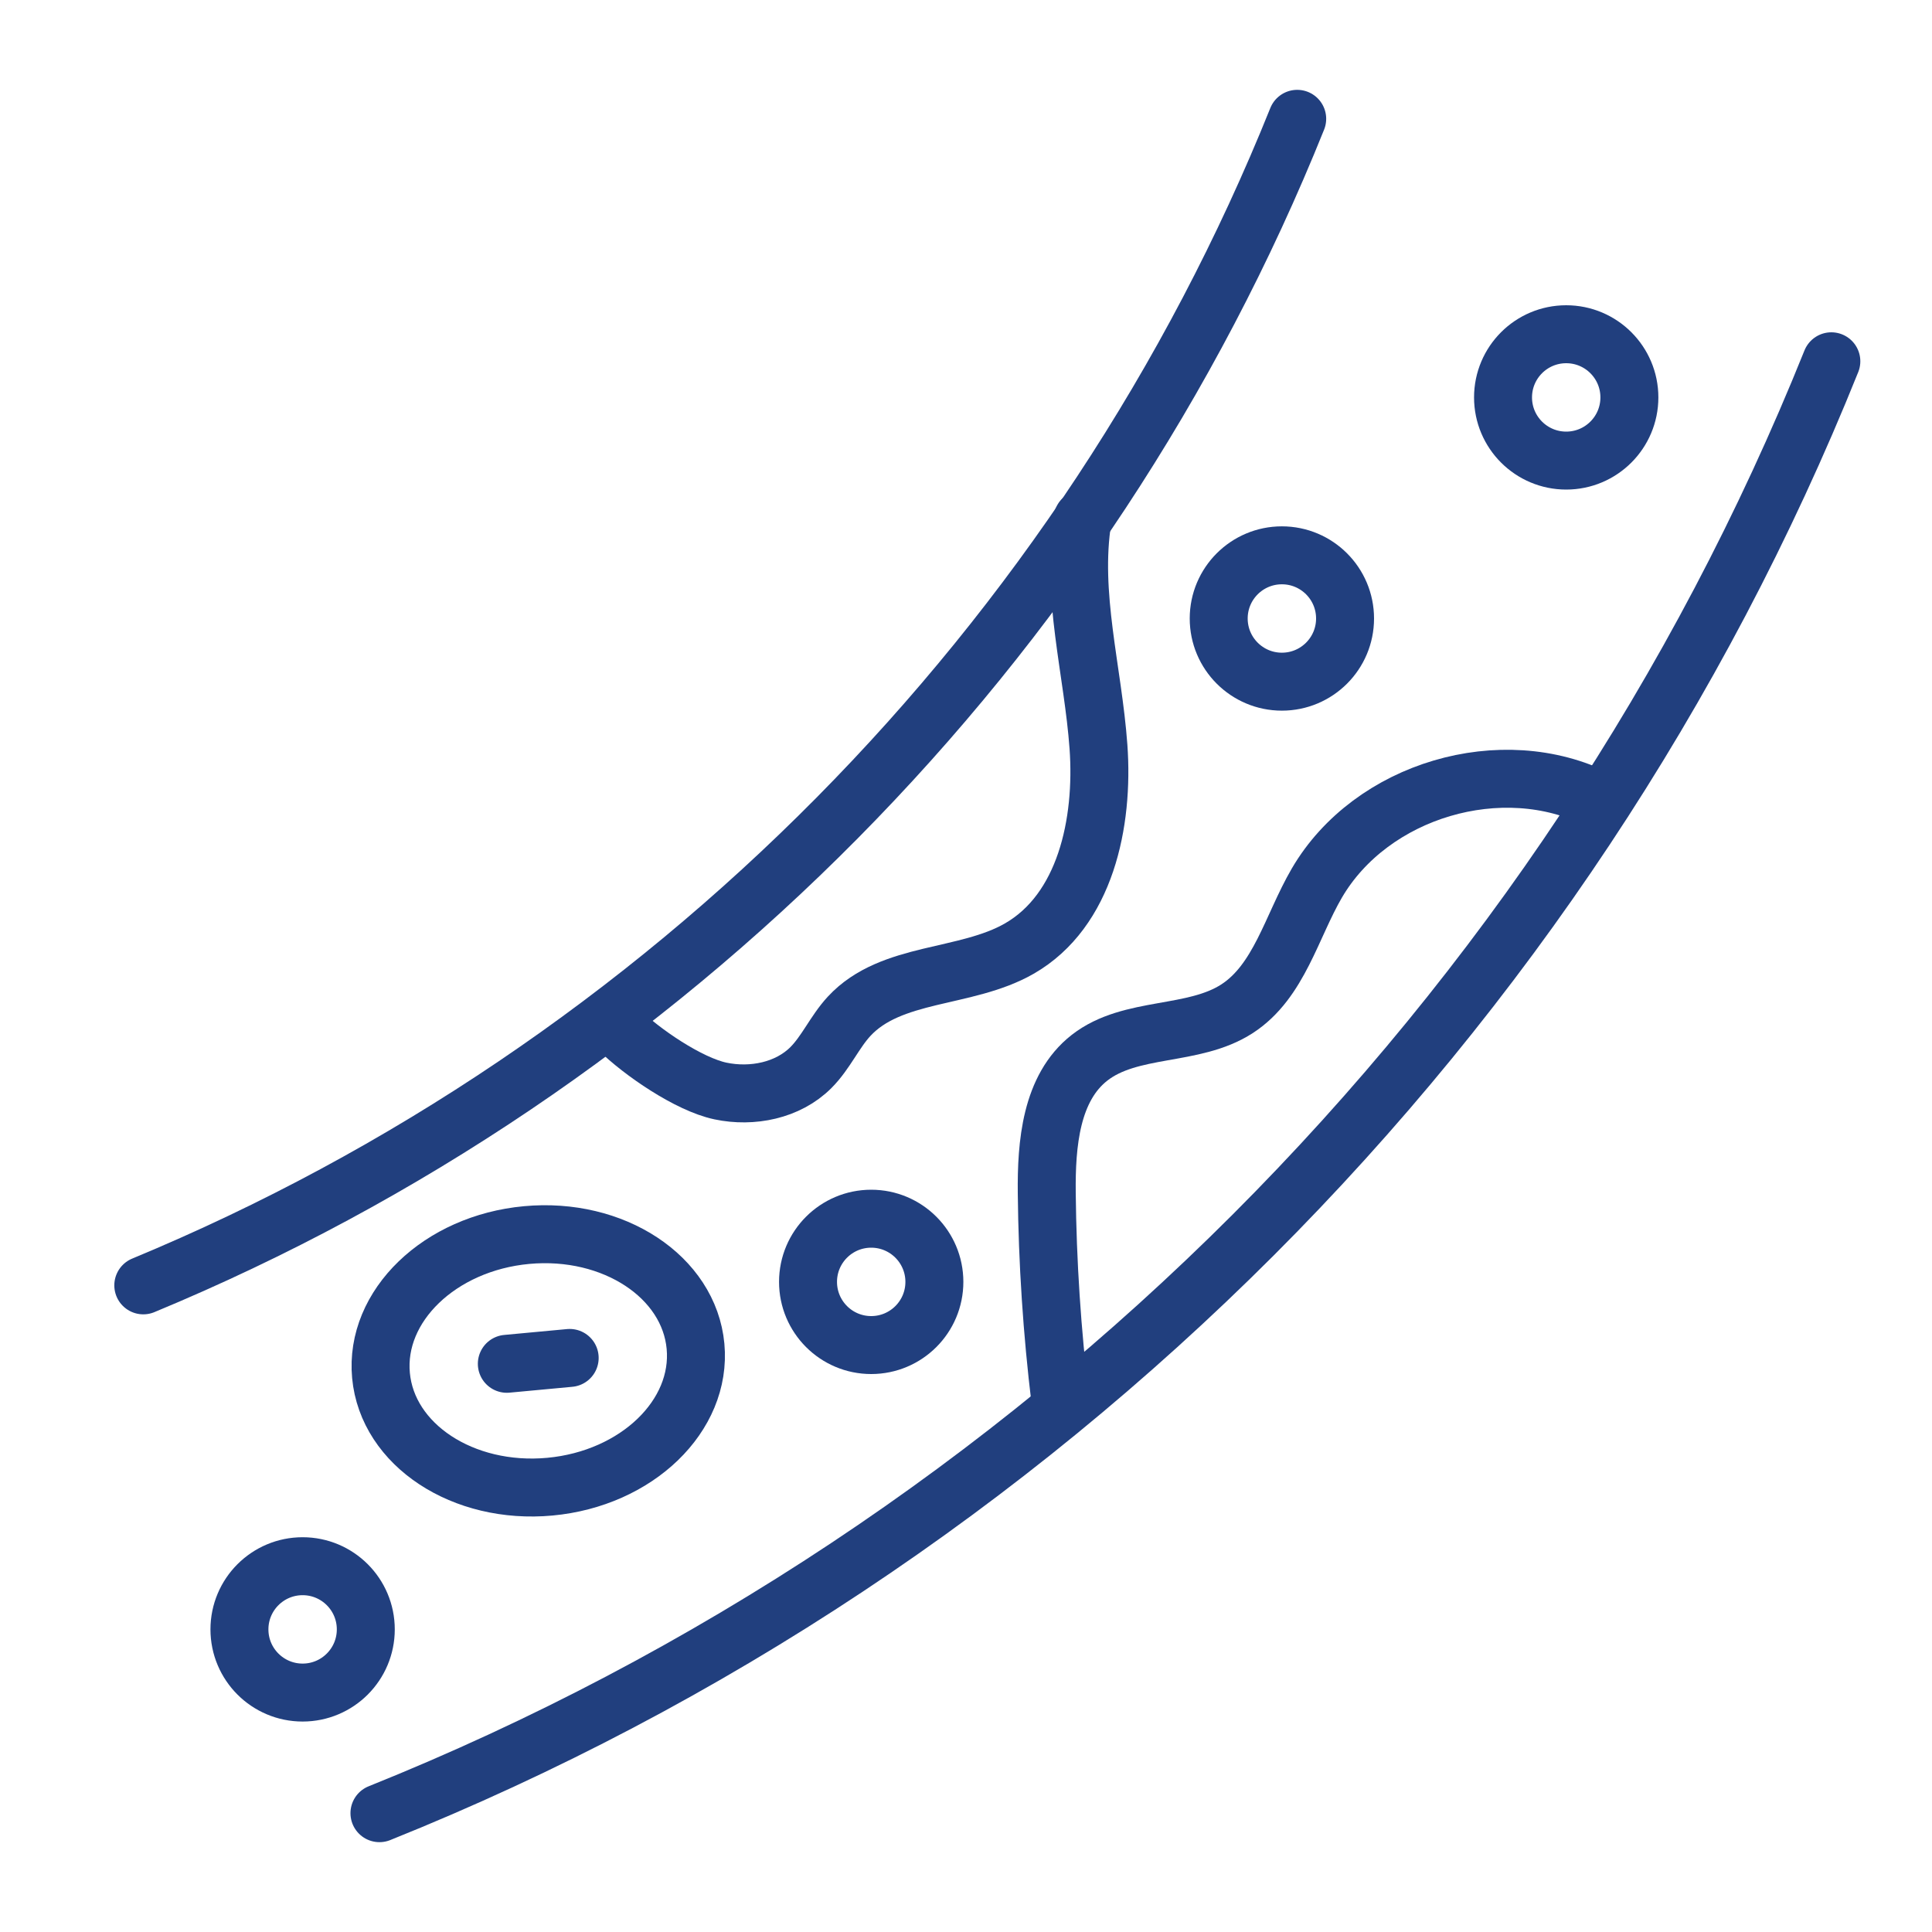 <?xml version="1.0" encoding="UTF-8"?> <svg xmlns="http://www.w3.org/2000/svg" id="Layer_1" viewBox="0 0 300 300"> <defs> <style>.cls-1{fill:none;stroke:#213f7e;stroke-linecap:round;stroke-linejoin:round;stroke-width:9px;}</style> </defs> <g> <path class="cls-1" d="M284.37,56.1c-20.53,51.11-51.33,97.21-89.78,135.67-38.45,38.45-84.55,69.26-135.67,89.78"></path> <path class="cls-1" d="M22.25,199.59C103.46,165.93,168.64,100.08,201.43,18.45"></path> </g> <g> <path class="cls-1" d="M108,209.05c1,10.79-9.12,20.55-22.61,21.8-13.49,1.25-25.23-6.48-26.23-17.27-1-10.79,9.12-20.55,22.61-21.8,13.49-1.25,25.23,6.48,26.23,17.27Z"></path> <line class="cls-1" x1="78.7" y1="211.77" x2="88.46" y2="210.86"></line> </g> <circle class="cls-1" cx="135.28" cy="199.05" r="9.81"></circle> <circle class="cls-1" cx="243.2" cy="61.71" r="9.81"></circle> <circle class="cls-1" cx="199.05" cy="96.04" r="9.81"></circle> <circle class="cls-1" cx="46.99" cy="253.01" r="9.81"></circle> <path class="cls-1" d="M164.66,217.55c-1.3-10.72-2.01-21.51-2.12-32.3-.08-7.62,.64-16.32,6.65-21.01,6.41-4.99,16.1-3.19,22.91-7.61,6.54-4.25,8.45-12.77,12.38-19.51,8.44-14.45,28.76-20.47,43.7-12.93"></path> <path class="cls-1" d="M168.1,80.62c-1.86,11.7,1.62,23.52,2.47,35.34,.85,11.82-2.03,25.45-12.3,31.34-8.32,4.77-19.89,3.46-26.41,10.5-2.26,2.44-3.6,5.63-5.95,7.98-3.56,3.56-9.11,4.67-14.04,3.63-4.93-1.04-12.25-6.05-15.83-9.59"></path> </svg> 